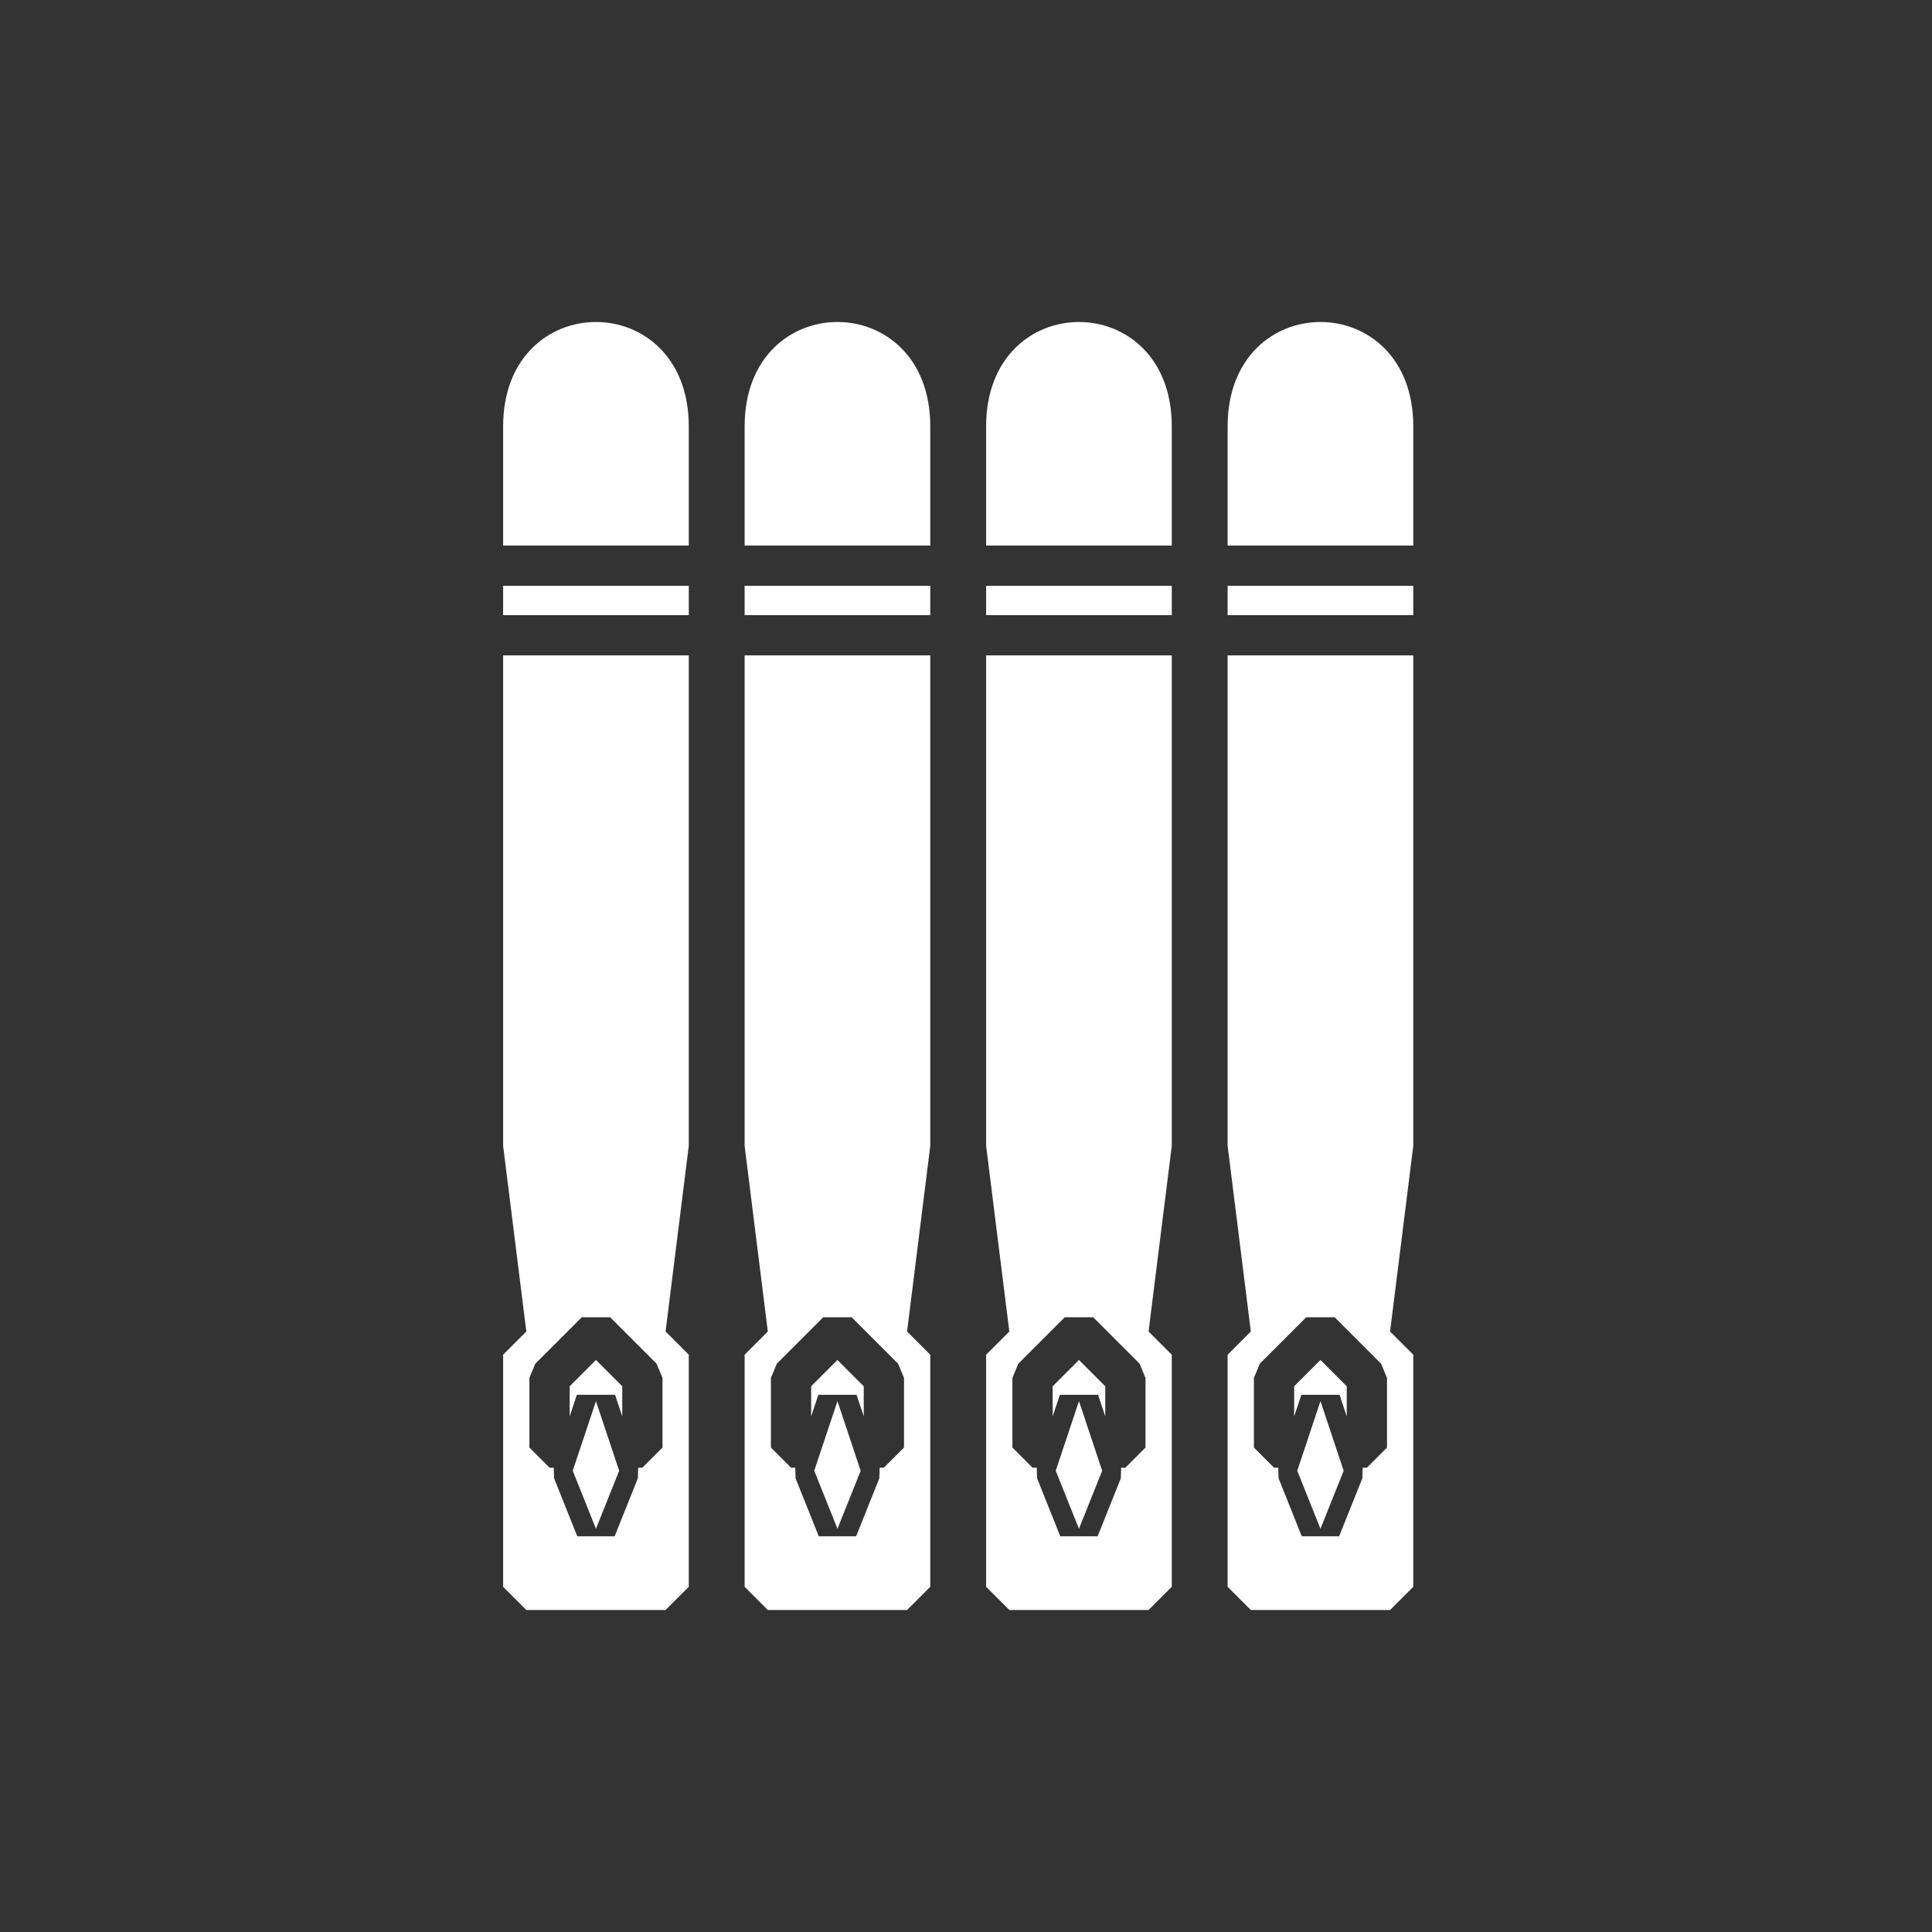 <svg width="96" height="96" viewBox="0 0 96 96" fill="none" xmlns="http://www.w3.org/2000/svg">
<rect x="0" y="0" width="96" height="96" fill="#333333" stroke="none"/>
<path d="M28.459 73.081L29.613 69.622L30.766 73.081L29.613 75.964L28.459 73.081Z" fill="white"/>
<path fill-rule="evenodd" clip-rule="evenodd" d="M34.225 21.189C34.225 14.27 25 14.27 25 21.189V27.108H34.225L34.225 21.189ZM25 30.567V29.108H34.225V30.567H25ZM25 32.567L25 56.937L26.153 66.162L25 67.315V78.847L26.153 80H33.072L34.225 78.847V67.315L33.072 66.162L34.225 56.937L34.225 32.567H25ZM31.71 72.928H31.919L32.919 71.928V68.469L32.626 67.761L30.32 65.455H28.905L26.599 67.761L26.306 68.469V71.928L27.306 72.928H27.516L27.531 73.453L28.684 76.336H30.541L31.695 73.453L31.71 72.928ZM29.565 72.928H29.661L29.701 73.05L29.613 73.272L29.524 73.05L29.565 72.928ZM30.919 70.377L30.561 69.306H28.664L28.306 70.38V68.883L29.613 67.576L30.919 68.883V70.377Z" fill="white"/>
<path d="M40.459 73.081L41.613 69.622L42.766 73.081L41.613 75.964L40.459 73.081Z" fill="white"/>
<path fill-rule="evenodd" clip-rule="evenodd" d="M46.225 21.189C46.225 14.27 37 14.27 37 21.189V27.108H46.225L46.225 21.189ZM37 30.567V29.108H46.225V30.567H37ZM37 32.567V56.937L38.153 66.162L37 67.315V78.847L38.153 80H45.072L46.225 78.847V67.315L45.072 66.162L46.225 56.937L46.225 32.567H37ZM43.71 72.928H43.919L44.919 71.928V68.469L44.626 67.761L42.32 65.455H40.905L38.599 67.761L38.306 68.469V71.928L39.306 72.928H39.516L39.531 73.453L40.684 76.336H42.541L43.694 73.453L43.71 72.928ZM41.565 72.928H41.661L41.702 73.05L41.613 73.272L41.524 73.05L41.565 72.928ZM42.919 70.377L42.562 69.306H40.664L40.306 70.38V68.883L41.612 67.576L42.919 68.883V70.377Z" fill="white"/>
<path d="M52.459 73.081L53.613 69.622L54.766 73.081L53.613 75.964L52.459 73.081Z" fill="white"/>
<path fill-rule="evenodd" clip-rule="evenodd" d="M58.225 21.189C58.225 14.27 49 14.27 49 21.189V27.108H58.225L58.225 21.189ZM49 30.567V29.108H58.225V30.567H49ZM49 32.567V56.937L50.153 66.162L49 67.315V78.847L50.153 80H57.072L58.225 78.847V67.315L57.072 66.162L58.225 56.937L58.225 32.567H49ZM55.71 72.928H55.919L56.919 71.928V68.469L56.626 67.761L54.32 65.455H52.905L50.599 67.761L50.306 68.469V71.928L51.306 72.928H51.516L51.531 73.453L52.684 76.336H54.541L55.694 73.453L55.71 72.928ZM53.565 72.928H53.661L53.702 73.05L53.613 73.272L53.524 73.05L53.565 72.928ZM54.919 70.377L54.562 69.306H52.664L52.306 70.38V68.883L53.612 67.576L54.919 68.883V70.377Z" fill="white"/>
<path d="M64.46 73.081L65.613 69.622L66.766 73.081L65.613 75.964L64.46 73.081Z" fill="white"/>
<path fill-rule="evenodd" clip-rule="evenodd" d="M70.225 21.189C70.225 14.27 61 14.27 61 21.189V27.108H70.225L70.225 21.189ZM61 30.567V29.108H70.225V30.567H61ZM61 32.567V56.937L62.153 66.162L61 67.315V78.847L62.153 80H69.072L70.225 78.847V67.315L69.072 66.162L70.225 56.937L70.225 32.567H61ZM67.71 72.928H67.919L68.919 71.928V68.469L68.626 67.761L66.32 65.455H64.905L62.599 67.761L62.306 68.469V71.928L63.306 72.928H63.516L63.531 73.453L64.684 76.336H66.541L67.695 73.453L67.71 72.928ZM65.565 72.928H65.661L65.701 73.05L65.613 73.272L65.524 73.05L65.565 72.928ZM66.919 70.377L66.561 69.306H64.664L64.306 70.38V68.883L65.612 67.576L66.919 68.883V70.377Z" fill="white"/>
</svg>
